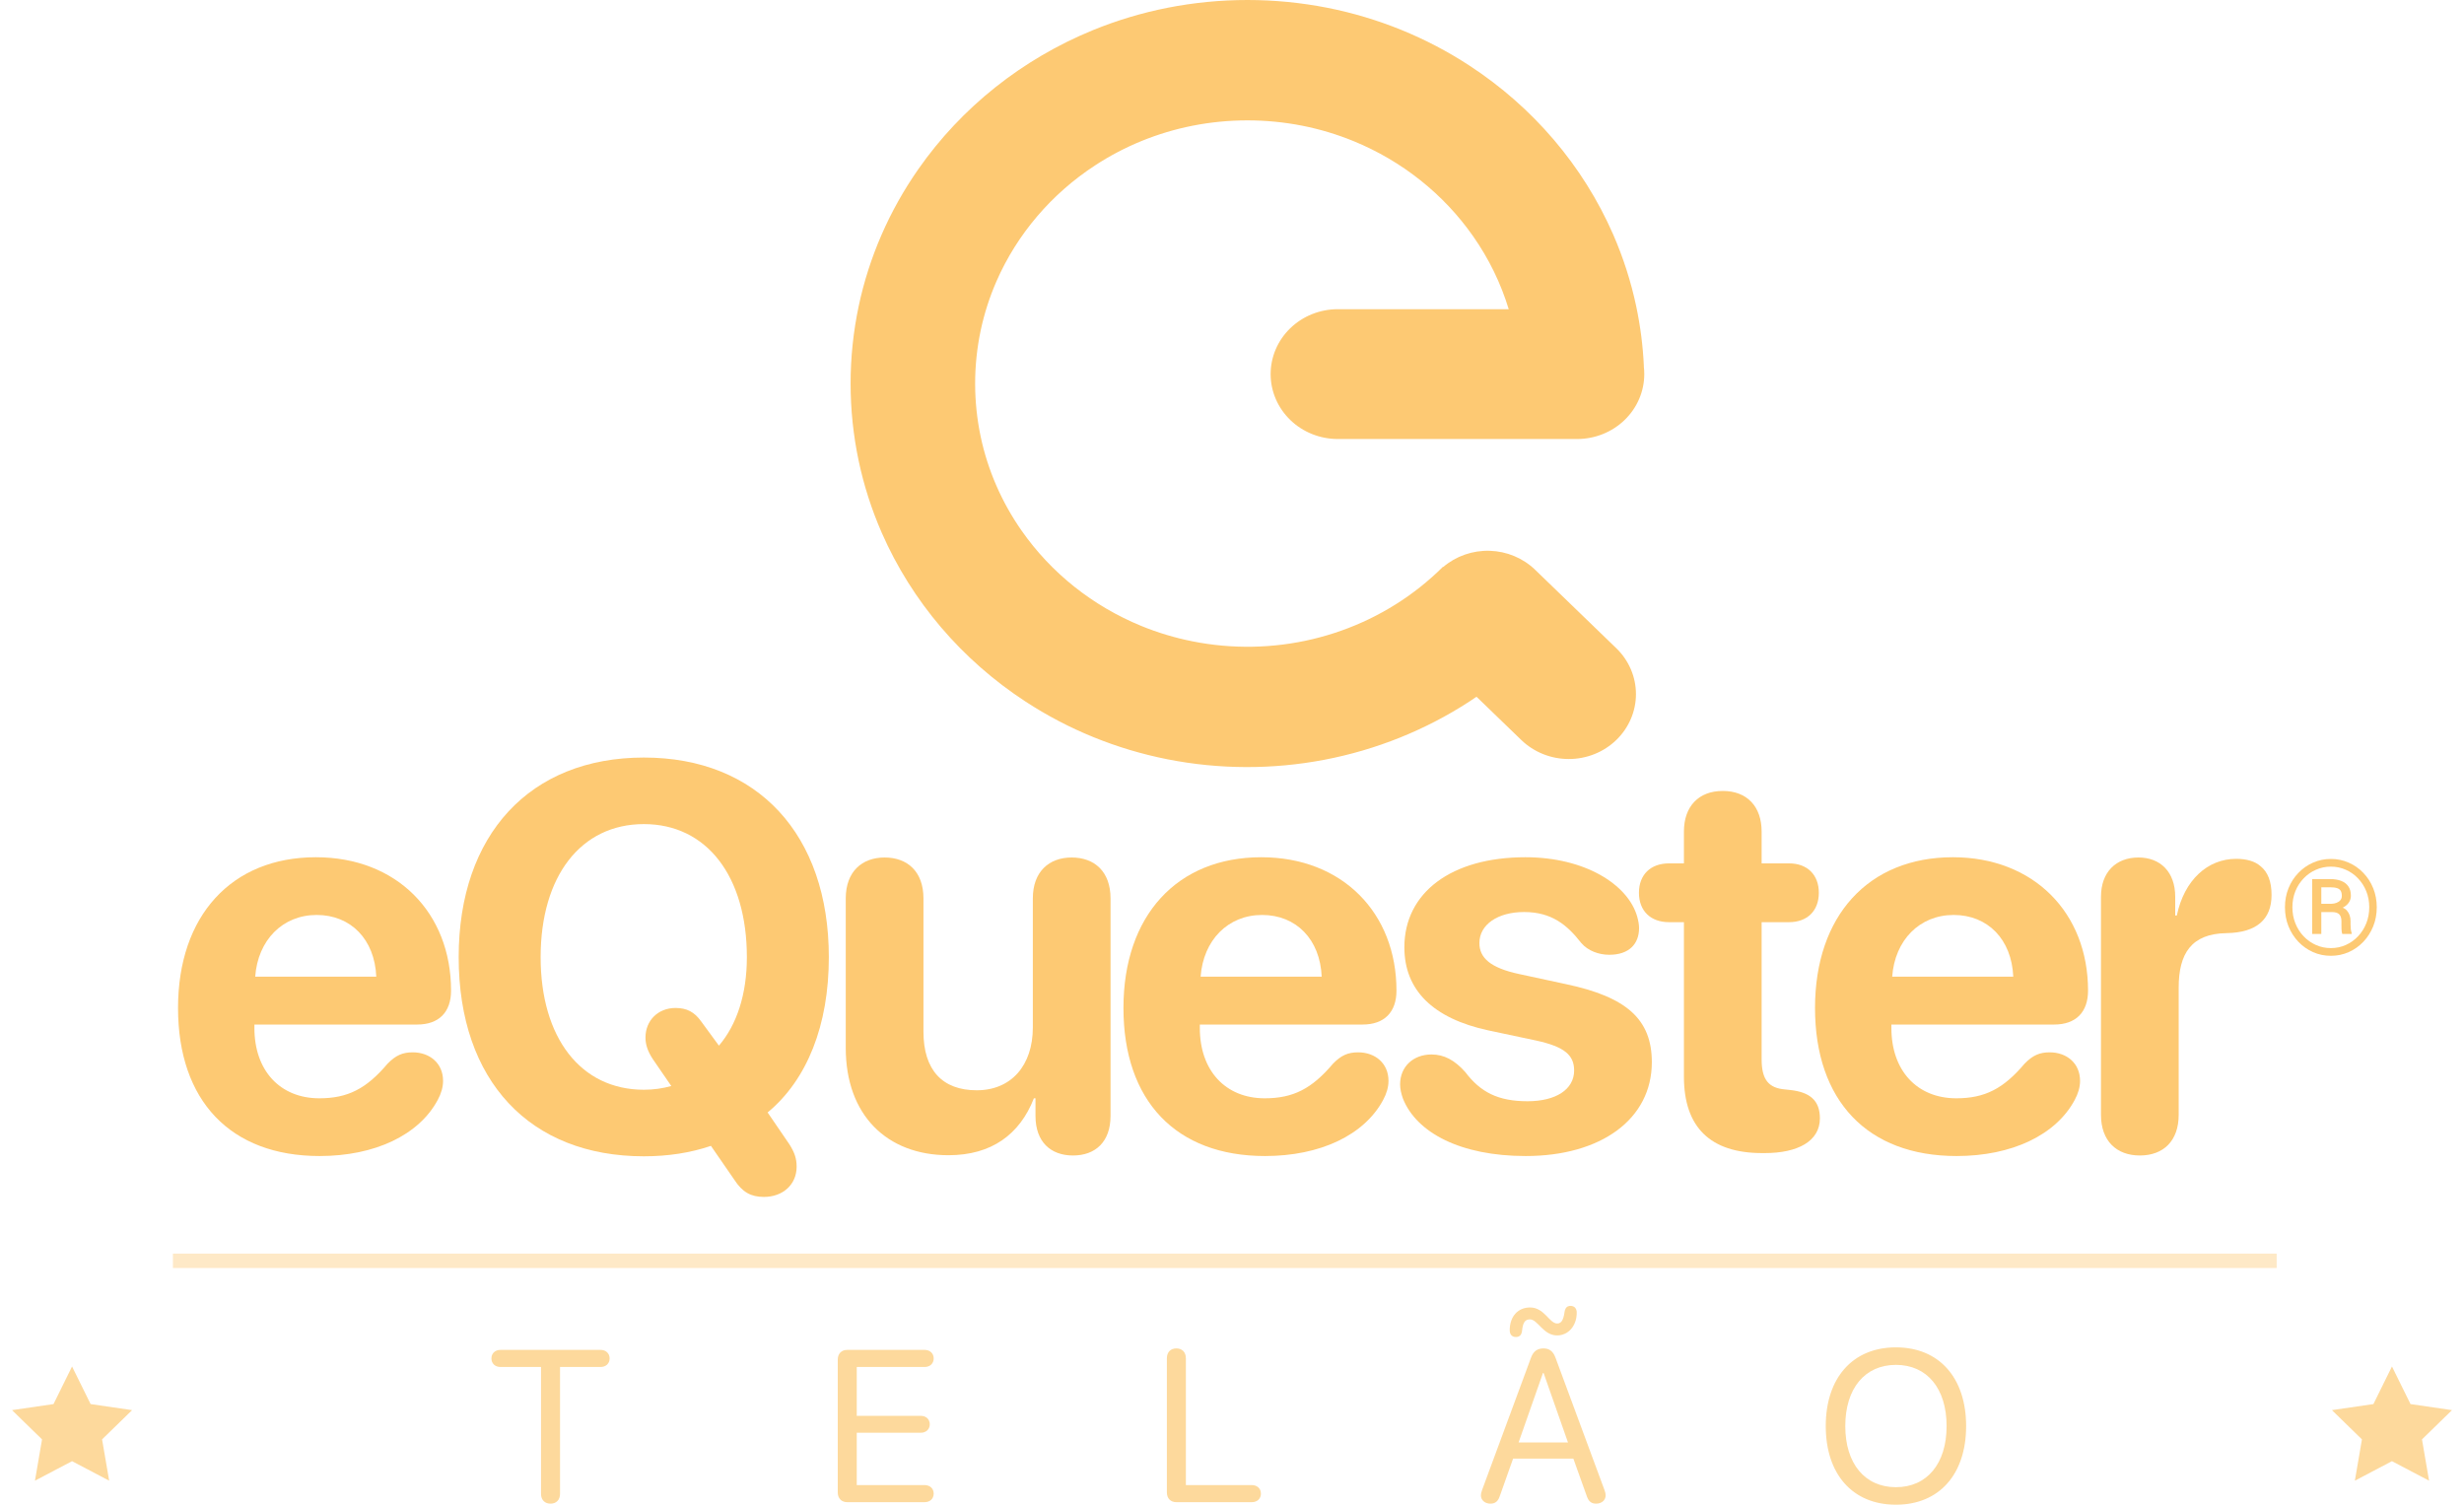 <svg width="504" height="308" viewBox="0 0 504 308" fill="none" xmlns="http://www.w3.org/2000/svg">
<path d="M477.117 186.558H474.232L474.206 184.864H476.892C477.262 184.855 477.606 184.789 477.924 184.666C478.25 184.543 478.511 184.366 478.705 184.137C478.908 183.899 479.009 183.608 479.009 183.264C479.009 182.823 478.934 182.474 478.784 182.218C478.634 181.962 478.383 181.776 478.03 181.662C477.686 181.547 477.214 181.49 476.614 181.49H474.814V191.031H472.948V179.81H476.614C477.487 179.81 478.241 179.933 478.877 180.18C479.512 180.427 480.002 180.802 480.345 181.305C480.69 181.799 480.862 182.425 480.862 183.184C480.862 183.66 480.752 184.088 480.532 184.468C480.31 184.847 479.989 185.173 479.565 185.447C479.141 185.721 478.625 185.941 478.016 186.108C477.99 186.108 477.96 186.139 477.924 186.201C477.898 186.254 477.871 186.281 477.845 186.281C477.695 186.369 477.597 186.435 477.554 186.479C477.519 186.514 477.479 186.537 477.435 186.546C477.399 186.554 477.294 186.558 477.117 186.558ZM476.985 186.558L477.249 185.368C478.616 185.368 479.548 185.658 480.042 186.241C480.544 186.814 480.796 187.542 480.796 188.425V189.139C480.796 189.465 480.813 189.779 480.849 190.079C480.884 190.37 480.942 190.616 481.021 190.82V191.031H479.102C479.014 190.802 478.96 190.475 478.943 190.052C478.934 189.629 478.93 189.32 478.93 189.126V188.437C478.93 187.793 478.78 187.322 478.48 187.022C478.189 186.713 477.69 186.558 476.985 186.558ZM468.899 185.579C468.899 186.752 469.102 187.846 469.507 188.861C469.914 189.876 470.478 190.763 471.201 191.521C471.925 192.28 472.763 192.871 473.716 193.294C474.668 193.718 475.687 193.929 476.772 193.929C477.858 193.929 478.873 193.718 479.817 193.294C480.769 192.871 481.603 192.28 482.318 191.521C483.041 190.763 483.606 189.876 484.011 188.861C484.417 187.846 484.62 186.752 484.62 185.579C484.62 184.397 484.417 183.303 484.011 182.297C483.606 181.291 483.041 180.413 482.318 179.663C481.603 178.905 480.769 178.318 479.817 177.904C478.873 177.48 477.858 177.268 476.772 177.268C475.687 177.268 474.668 177.48 473.716 177.904C472.763 178.318 471.925 178.905 471.201 179.663C470.478 180.413 469.914 181.291 469.507 182.297C469.102 183.303 468.899 184.397 468.899 185.579ZM467.377 185.579C467.377 184.177 467.62 182.875 468.105 181.675C468.59 180.476 469.265 179.43 470.13 178.539C470.994 177.639 471.991 176.942 473.12 176.448C474.258 175.945 475.476 175.694 476.772 175.694C478.07 175.694 479.283 175.945 480.412 176.448C481.55 176.942 482.547 177.639 483.403 178.539C484.267 179.43 484.942 180.476 485.427 181.675C485.913 182.875 486.155 184.177 486.155 185.579C486.155 186.982 485.913 188.283 485.427 189.483C484.942 190.683 484.267 191.737 483.403 192.646C482.547 193.546 481.55 194.247 480.412 194.75C479.283 195.253 478.07 195.505 476.772 195.505C475.476 195.505 474.258 195.253 473.12 194.75C471.991 194.247 470.994 193.546 470.13 192.646C469.265 191.737 468.59 190.683 468.105 189.483C467.62 188.283 467.377 186.982 467.377 185.579Z" fill="#FDC973"/>
<path d="M238.798 155.308C228.415 153.253 218.552 149.243 209.773 143.505C196.722 134.99 186.506 123 180.364 108.987C178.289 104.242 176.705 99.309 175.636 94.262C173.437 83.828 173.437 73.073 175.636 62.64C177.762 52.604 181.913 43.072 187.851 34.587C196.661 21.974 209.065 12.101 223.562 6.164C228.472 4.158 233.576 2.628 238.798 1.594C249.594 -0.531 260.721 -0.531 271.517 1.594C281.9 3.649 291.762 7.661 300.541 13.4C313.591 21.913 323.806 33.903 329.948 47.914C332.024 52.66 333.608 57.593 334.678 62.64C335.534 66.699 336.06 70.816 336.249 74.955H336.234C336.298 75.475 336.329 75.998 336.329 76.522C336.328 80.043 334.881 83.42 332.305 85.909C329.729 88.399 326.235 89.797 322.592 89.797H273.639C269.996 89.797 266.501 88.398 263.925 85.909C261.349 83.419 259.902 80.042 259.902 76.52C259.902 72.999 261.349 69.622 263.925 67.132C266.501 64.642 269.996 63.244 273.639 63.244H308.602C306.992 57.949 304.544 52.926 301.345 48.355C295.298 39.7 286.785 32.925 276.834 28.852C273.466 27.476 269.963 26.425 266.379 25.715C258.972 24.258 251.338 24.258 243.93 25.715C236.806 27.126 230.04 29.878 224.015 33.815C215.061 39.66 208.053 47.888 203.836 57.503C202.413 60.76 201.326 64.145 200.591 67.608C199.083 74.767 199.083 82.146 200.591 89.305C202.049 96.19 204.897 102.73 208.972 108.552C215.019 117.205 223.533 123.978 233.483 128.048C236.852 129.426 240.354 130.477 243.937 131.185C252.048 132.802 260.43 132.649 268.472 130.737C276.514 128.825 284.013 125.202 290.421 120.132C292.086 118.815 293.671 117.409 295.17 115.918L295.19 115.986C297.81 113.747 301.215 112.558 304.711 112.662C308.206 112.766 311.53 114.154 314.002 116.544L330.604 132.59C331.88 133.823 332.891 135.286 333.581 136.898C334.271 138.509 334.626 140.235 334.626 141.979C334.626 143.722 334.27 145.45 333.579 147.06C332.889 148.671 331.876 150.135 330.601 151.367C329.324 152.6 327.81 153.578 326.143 154.244C324.476 154.912 322.69 155.255 320.886 155.254C319.081 155.254 317.294 154.91 315.629 154.243C313.962 153.575 312.447 152.597 311.172 151.364L302.017 142.516C301.529 142.855 301.037 143.185 300.541 143.504C291.575 149.333 281.498 153.379 270.898 155.406C260.298 157.432 249.385 157.399 238.798 155.308Z" fill="#FDC973"/>
<path d="M65.373 236.46C76.64 236.46 85.676 232.196 89.54 224.979C90.248 223.668 90.629 222.356 90.629 221.098C90.629 217.436 87.853 215.249 84.424 215.249C82.355 215.249 80.94 215.85 79.253 217.599C74.953 222.684 71.143 224.651 65.319 224.651C57.263 224.651 52.038 218.966 52.038 210.275V209.564H85.349C89.758 209.564 92.262 207.049 92.262 202.621C92.262 186.713 81.158 175.343 64.611 175.343C47.357 175.343 36.416 187.315 36.416 206.174C36.416 225.144 47.139 236.46 65.373 236.46ZM52.201 199.778C52.745 192.289 57.807 187.15 64.774 187.15C71.742 187.15 76.64 192.125 76.967 199.778H52.201Z" fill="#FDC973"/>
<path d="M131.704 236.515C136.657 236.515 141.23 235.804 145.42 234.383L150.21 241.325C151.843 243.84 153.585 244.824 156.252 244.824C160.171 244.824 162.948 242.255 162.948 238.647C162.948 236.952 162.512 235.695 161.423 234L157.014 227.549C165.125 220.825 169.533 209.673 169.533 195.788C169.533 170.696 154.946 154.952 131.704 154.952C108.408 154.952 93.82 170.696 93.82 195.788C93.82 221.099 108.408 236.515 131.704 236.515ZM131.704 222.903C118.804 222.903 110.585 212.298 110.585 195.788C110.585 179.224 118.804 168.564 131.704 168.564C144.55 168.564 152.769 179.224 152.769 195.788C152.769 203.387 150.7 209.619 147.053 213.882L143.407 208.908C142.045 206.995 140.467 206.175 138.181 206.175C134.643 206.175 132.03 208.69 132.03 212.243C132.03 213.61 132.466 215.031 133.554 216.671L137.311 222.138C135.569 222.629 133.718 222.903 131.704 222.903Z" fill="#FDC973"/>
<path d="M194.006 236.295C202.824 236.295 208.593 232.031 211.479 224.651H211.805V228.259C211.805 233.562 214.907 236.35 219.479 236.35C224.051 236.35 227.155 233.562 227.155 228.259V183.761C227.155 178.294 223.889 175.396 219.207 175.396C214.581 175.396 211.261 178.294 211.261 183.761V210.165C211.261 217.927 206.851 223.012 199.776 223.012C192.755 223.012 188.89 218.857 188.89 211.04V183.761C188.89 178.294 185.624 175.396 180.942 175.396C176.316 175.396 172.996 178.294 172.996 183.761V214.374C172.996 228.041 181.378 236.295 194.006 236.295Z" fill="#FDC973"/>
<path d="M258.754 236.46C270.021 236.46 279.056 232.196 282.921 224.979C283.628 223.668 284.01 222.356 284.01 221.098C284.01 217.436 281.233 215.249 277.804 215.249C275.736 215.249 274.32 215.85 272.634 217.599C268.334 222.684 264.523 224.651 258.7 224.651C250.644 224.651 245.419 218.966 245.419 210.275V209.564H278.73C283.139 209.564 285.642 207.049 285.642 202.621C285.642 186.713 274.538 175.343 257.991 175.343C240.737 175.343 229.797 187.315 229.797 206.174C229.797 225.144 240.519 236.46 258.754 236.46ZM245.581 199.778C246.126 192.289 251.188 187.15 258.155 187.15C265.122 187.15 270.021 192.125 270.347 199.778H245.581Z" fill="#FDC973"/>
<path d="M312.076 236.46C327.48 236.46 337.875 228.916 337.875 217.272C337.875 208.525 332.759 203.933 320.349 201.309L310.715 199.231C304.891 197.975 302.605 195.952 302.605 192.89C302.605 189.119 306.361 186.549 311.749 186.549C317.465 186.549 320.621 189.282 323.397 192.836C324.812 194.53 327.099 195.296 329.167 195.296C333.249 195.296 335.263 193.055 335.263 189.829C335.263 189.063 335.1 188.298 334.882 187.478C332.977 180.863 324.105 175.343 312.022 175.343C296.89 175.343 287.256 182.558 287.256 193.765C287.256 202.457 293.025 208.306 304.456 210.766L314.253 212.844C319.968 214.101 321.982 215.795 321.982 218.966C321.982 222.847 318.226 225.253 312.457 225.253C306.415 225.253 302.822 223.394 299.72 219.294C297.543 216.834 295.366 215.686 292.807 215.686C289.106 215.686 286.385 218.146 286.385 221.809C286.385 222.684 286.602 223.723 286.984 224.761C289.759 231.649 298.686 236.46 312.076 236.46Z" fill="#FDC973"/>
<path d="M344.44 220.224C344.44 230.555 349.828 235.858 360.442 235.858H360.986C367.681 235.858 372.253 233.453 372.253 228.752C372.253 225.035 370.131 223.394 366.212 222.957L365.177 222.847C361.748 222.575 360.333 220.825 360.333 216.671V188.626H365.939C369.695 188.626 372.035 186.276 372.035 182.613C372.035 178.951 369.695 176.6 365.939 176.6H360.333V170.095C360.333 164.956 357.339 161.785 352.386 161.785C347.433 161.785 344.44 164.956 344.44 170.095V176.6H341.392C337.635 176.6 335.24 178.896 335.24 182.613C335.24 186.331 337.635 188.626 341.392 188.626H344.44V220.224Z" fill="#FDC973"/>
<path d="M400.211 236.46C411.478 236.46 420.513 232.196 424.378 224.979C425.085 223.668 425.467 222.356 425.467 221.098C425.467 217.436 422.69 215.249 419.261 215.249C417.193 215.249 415.777 215.85 414.091 217.599C409.791 222.684 405.98 224.651 400.157 224.651C392.101 224.651 386.876 218.966 386.876 210.275V209.564H420.187C424.596 209.564 427.1 207.049 427.1 202.621C427.1 186.713 415.995 175.343 399.448 175.343C382.194 175.343 371.254 187.315 371.254 206.174C371.254 225.144 381.976 236.46 400.211 236.46ZM387.038 199.778C387.583 192.289 392.645 187.15 399.612 187.15C406.579 187.15 411.478 192.125 411.804 199.778H387.038Z" fill="#FDC973"/>
<path d="M437.692 236.35C442.537 236.35 445.64 233.344 445.64 228.041V202.019C445.64 195.076 448.197 190.977 455.437 190.867C458.54 190.813 460.825 190.102 462.349 188.79C463.873 187.478 464.636 185.564 464.636 183.05C464.636 180.316 463.873 178.349 462.349 177.146C461.206 176.163 459.519 175.67 457.397 175.67C451.572 175.67 446.783 179.989 445.259 187.259H444.931V183.433C444.931 178.349 441.883 175.396 437.421 175.396C432.848 175.396 429.746 178.349 429.746 183.433V228.041C429.746 233.344 432.903 236.35 437.692 236.35Z" fill="#FDC973"/>
<path d="M112.608 307.565C111.42 307.565 110.665 306.788 110.665 305.558V279.61H102.375C101.274 279.61 100.519 278.898 100.519 277.861C100.519 276.825 101.274 276.113 102.375 276.113H122.84C123.941 276.113 124.696 276.825 124.696 277.861C124.696 278.898 123.941 279.61 122.84 279.61H114.55V305.558C114.55 306.788 113.795 307.565 112.608 307.565ZM173.301 307.263C172.114 307.263 171.358 306.486 171.358 305.256V278.12C171.358 276.89 172.114 276.113 173.301 276.113H189.125C190.226 276.113 190.981 276.825 190.981 277.861C190.981 278.898 190.226 279.61 189.125 279.61H175.244V289.605H188.348C189.427 289.605 190.182 290.296 190.182 291.332C190.182 292.346 189.427 293.059 188.348 293.059H175.244V303.766H189.125C190.226 303.766 190.981 304.478 190.981 305.515C190.981 306.551 190.226 307.263 189.125 307.263H173.301ZM240.622 307.263C239.435 307.263 238.679 306.486 238.679 305.256V277.818C238.679 276.588 239.435 275.811 240.622 275.811C241.81 275.811 242.565 276.588 242.565 277.818V303.766H256.057C257.158 303.766 257.914 304.478 257.914 305.515C257.914 306.551 257.158 307.263 256.057 307.263H240.622ZM310.059 273.479C309.282 273.479 308.807 272.961 308.807 272.098C308.807 269.183 310.577 267.435 312.951 267.435C315.93 267.435 316.902 270.716 318.521 270.716C319.32 270.716 319.773 270.047 319.989 268.557C320.118 267.543 320.485 267.111 321.262 267.111C322.018 267.111 322.515 267.651 322.515 268.471C322.515 271.277 320.723 273.155 318.499 273.155C315.65 273.155 314.57 269.874 312.93 269.874C311.937 269.874 311.505 270.522 311.332 272.162C311.246 273.047 310.836 273.479 310.059 273.479ZM304.856 307.565C303.734 307.565 302.913 306.853 302.913 305.86C302.913 305.579 302.978 305.256 303.151 304.781L313.167 277.689C313.642 276.415 314.441 275.811 315.715 275.811C316.902 275.811 317.679 276.394 318.154 277.667L328.192 304.781C328.365 305.256 328.429 305.579 328.429 305.86C328.429 306.853 327.609 307.565 326.487 307.565C325.515 307.565 324.954 307.112 324.587 306.076L321.824 298.348H309.497L306.756 306.076C306.389 307.112 305.828 307.565 304.856 307.565ZM310.62 295.045H320.723L315.736 280.84H315.607L310.62 295.045ZM387.806 307.781C378.977 307.781 373.451 301.586 373.451 291.699C373.451 281.812 378.977 275.595 387.806 275.595C396.635 275.595 402.162 281.812 402.162 291.699C402.162 301.586 396.635 307.781 387.806 307.781ZM387.806 304.198C394.174 304.198 398.168 299.362 398.168 291.699C398.168 284.014 394.174 279.178 387.806 279.178C381.438 279.178 377.444 284.014 377.444 291.699C377.444 299.362 381.438 304.198 387.806 304.198Z" fill="#FDC973" fill-opacity="0.7"/>
<path d="M14.74 279.509L18.534 287.197L27.02 288.437L20.88 294.418L22.329 302.867L14.74 298.875L7.15 302.867L8.599 294.418L2.459 288.437L10.945 287.197L14.74 279.509Z" fill="#FDC973" fill-opacity="0.7"/>
<path d="M489.265 279.509L493.06 287.197L501.546 288.437L495.405 294.418L496.855 302.867L489.265 298.875L481.676 302.867L483.125 294.418L476.984 288.437L485.47 287.197L489.265 279.509Z" fill="#FDC973" fill-opacity="0.7"/>
<line x1="35.369" y1="257.895" x2="465.685" y2="257.895" stroke="#FDC973" stroke-opacity="0.4" stroke-width="2.947"/>
</svg>
